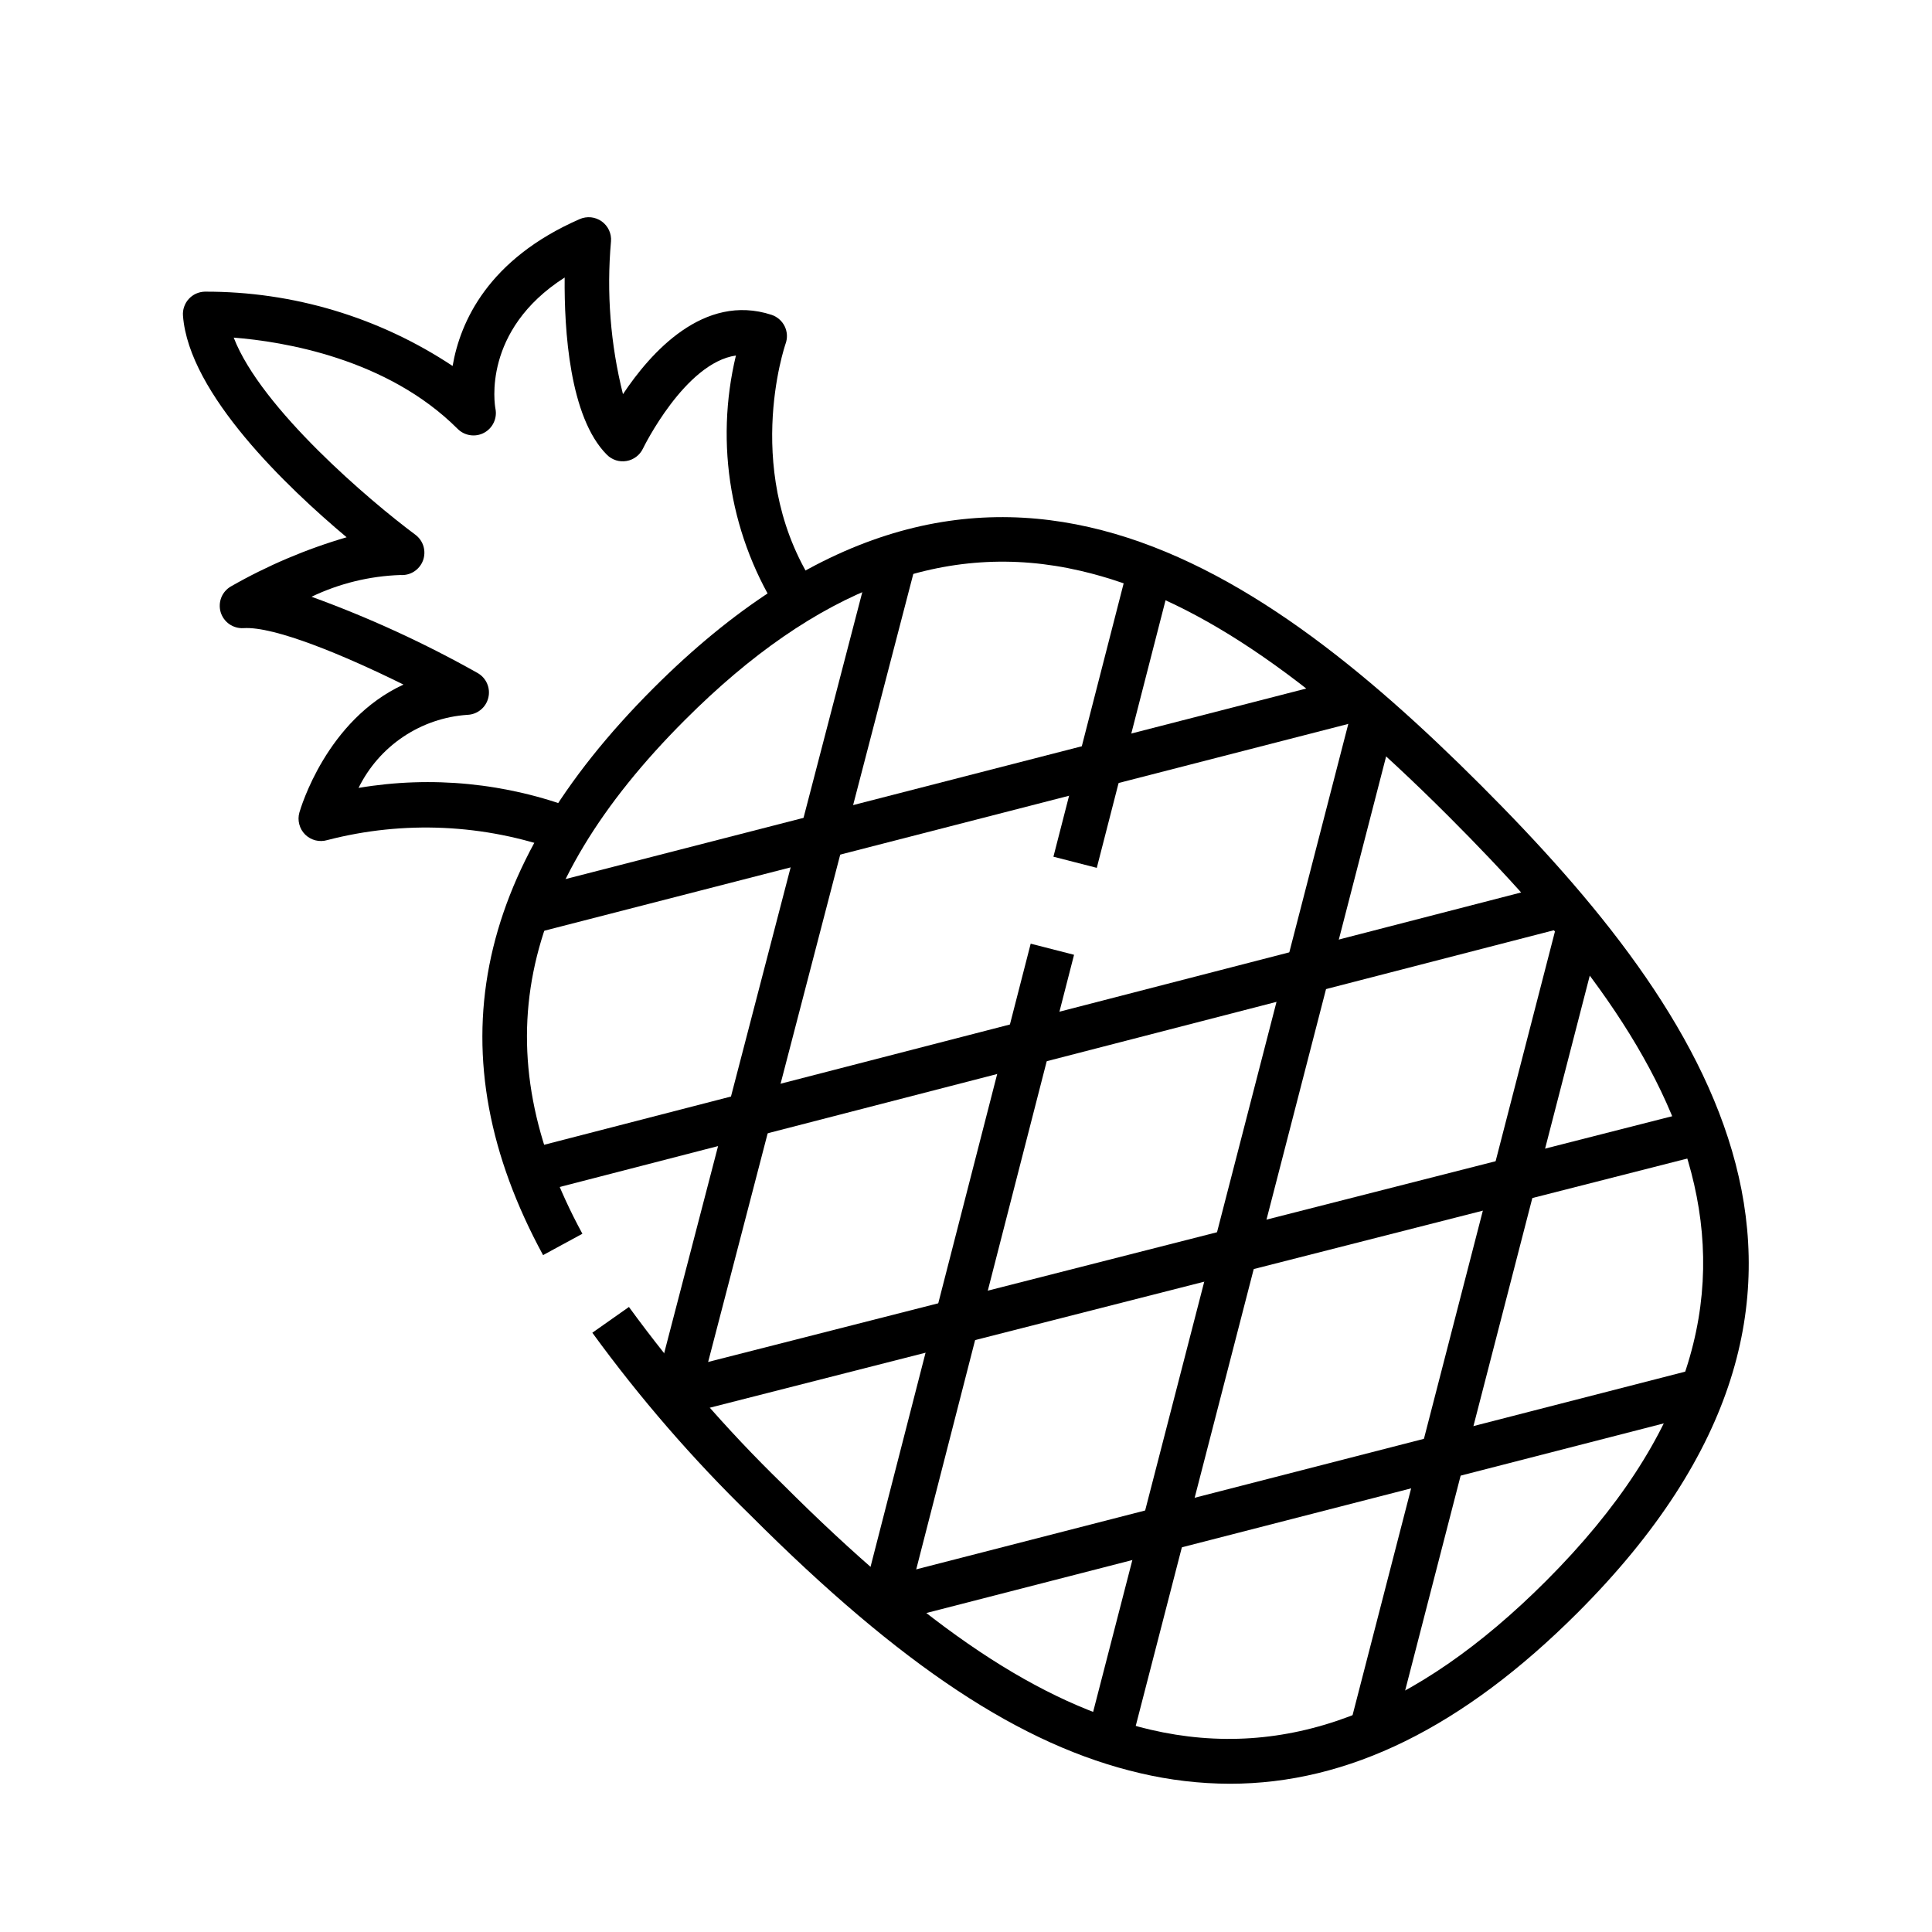 <svg width="56" height="56" viewBox="0 0 56 56" fill="none" xmlns="http://www.w3.org/2000/svg">
<path d="M35.649 51.703C34.775 51.701 33.905 51.598 33.054 51.398C29.61 50.6 26.124 48.293 21.755 43.923C20.08 42.292 18.545 40.521 17.169 38.63L18.23 37.883C19.564 39.713 21.05 41.428 22.673 43.007C26.861 47.195 30.154 49.394 33.351 50.137C37.255 51.045 41.005 49.633 44.816 45.822C53.308 37.325 48.481 30.154 42 23.673C37.813 19.486 34.52 17.288 31.322 16.546C27.421 15.638 23.668 17.052 19.858 20.864C14.962 25.757 14.019 30.492 16.881 35.761L15.741 36.38C12.607 30.607 13.653 25.234 18.94 19.947C28.268 10.62 36.295 16.133 42.919 22.755C49.543 29.377 55.057 37.408 45.734 46.739C42.407 50.065 39.085 51.703 35.649 51.703Z" fill="black"/>
<path d="M16.199 24.661C14.043 23.883 11.703 23.775 9.485 24.351C9.374 24.384 9.256 24.386 9.143 24.358C9.031 24.329 8.928 24.271 8.845 24.19C8.763 24.108 8.704 24.006 8.675 23.893C8.645 23.781 8.646 23.663 8.678 23.551C8.716 23.422 9.465 20.87 11.695 19.843C9.992 19 7.95 18.146 7.056 18.207C6.911 18.215 6.767 18.174 6.647 18.091C6.528 18.008 6.44 17.887 6.397 17.748C6.355 17.609 6.361 17.459 6.413 17.323C6.466 17.188 6.563 17.074 6.689 17C7.748 16.394 8.876 15.915 10.047 15.573C8.332 14.134 5.474 11.416 5.304 9.151C5.297 9.064 5.308 8.976 5.337 8.893C5.365 8.81 5.41 8.733 5.469 8.668C5.528 8.603 5.599 8.55 5.679 8.513C5.759 8.477 5.845 8.457 5.933 8.454C8.489 8.445 10.989 9.194 13.119 10.608C13.339 9.327 14.149 7.511 16.802 6.351C16.905 6.306 17.018 6.288 17.13 6.299C17.241 6.311 17.348 6.351 17.44 6.416C17.531 6.481 17.604 6.569 17.652 6.671C17.699 6.772 17.72 6.885 17.71 6.997C17.577 8.482 17.694 9.979 18.057 11.425C18.854 10.227 20.395 8.485 22.362 9.125C22.445 9.152 22.521 9.196 22.586 9.253C22.652 9.309 22.705 9.379 22.744 9.457C22.782 9.535 22.804 9.62 22.809 9.706C22.813 9.793 22.801 9.88 22.771 9.962C22.758 9.999 21.451 13.803 23.701 17.108L22.629 17.838C21.912 16.737 21.427 15.5 21.203 14.205C20.98 12.91 21.024 11.583 21.331 10.305C19.855 10.515 18.65 12.972 18.637 13.001C18.592 13.095 18.526 13.177 18.443 13.239C18.36 13.302 18.264 13.345 18.161 13.362C18.059 13.38 17.954 13.373 17.855 13.342C17.756 13.31 17.665 13.256 17.592 13.182C16.504 12.094 16.353 9.556 16.367 8.044C13.967 9.578 14.341 11.746 14.361 11.848C14.388 11.984 14.37 12.126 14.31 12.251C14.251 12.377 14.152 12.48 14.03 12.545C13.907 12.611 13.767 12.635 13.629 12.614C13.492 12.594 13.364 12.53 13.266 12.432C11.218 10.384 8.203 9.899 6.774 9.786C7.568 11.843 10.74 14.535 12.039 15.499C12.152 15.583 12.235 15.701 12.275 15.836C12.314 15.97 12.309 16.114 12.261 16.246C12.211 16.378 12.121 16.49 12.003 16.566C11.885 16.642 11.745 16.677 11.605 16.667C10.712 16.697 9.835 16.912 9.03 17.297C10.691 17.9 12.3 18.639 13.841 19.506C13.964 19.575 14.062 19.683 14.118 19.812C14.175 19.942 14.188 20.087 14.154 20.224C14.121 20.362 14.044 20.485 13.934 20.574C13.824 20.664 13.688 20.715 13.547 20.72C12.882 20.765 12.24 20.985 11.686 21.357C11.133 21.728 10.687 22.239 10.393 22.838C12.512 22.48 14.688 22.695 16.695 23.459L16.199 24.661Z" fill="black"/>
<path d="M18.927 40.467L25.307 15.961L26.563 16.288L20.183 40.794L18.927 40.467Z" fill="black"/>
<path d="M26.238 46.732L24.975 46.438L25.02 46.243L29.875 27.353L31.132 27.675L26.238 46.732Z" fill="black"/>
<path d="M30.534 24.832L32.717 16.336L33.974 16.659L31.791 25.155L30.534 24.832Z" fill="black"/>
<path d="M31.503 50.325L39.183 20.589L40.439 20.913L32.759 50.649L31.503 50.325Z" fill="black"/>
<path d="M39.117 50.055L45.148 26.701L46.404 27.026L40.373 50.379L39.117 50.055Z" fill="black"/>
<path d="M15.114 25.809L39.092 19.641L39.415 20.897L15.437 27.065L15.114 25.809Z" fill="black"/>
<path d="M15.203 33.329L45.118 25.603L45.443 26.859L15.527 34.585L15.203 33.329Z" fill="black"/>
<path d="M19.246 39.803L49.179 32.173L49.499 33.43L19.566 41.06L19.246 39.803Z" fill="black"/>
<path d="M25.606 47.074L25.276 45.82L25.489 45.763L49.207 39.665L49.53 40.922L25.606 47.074Z" fill="black"/>
</svg>
